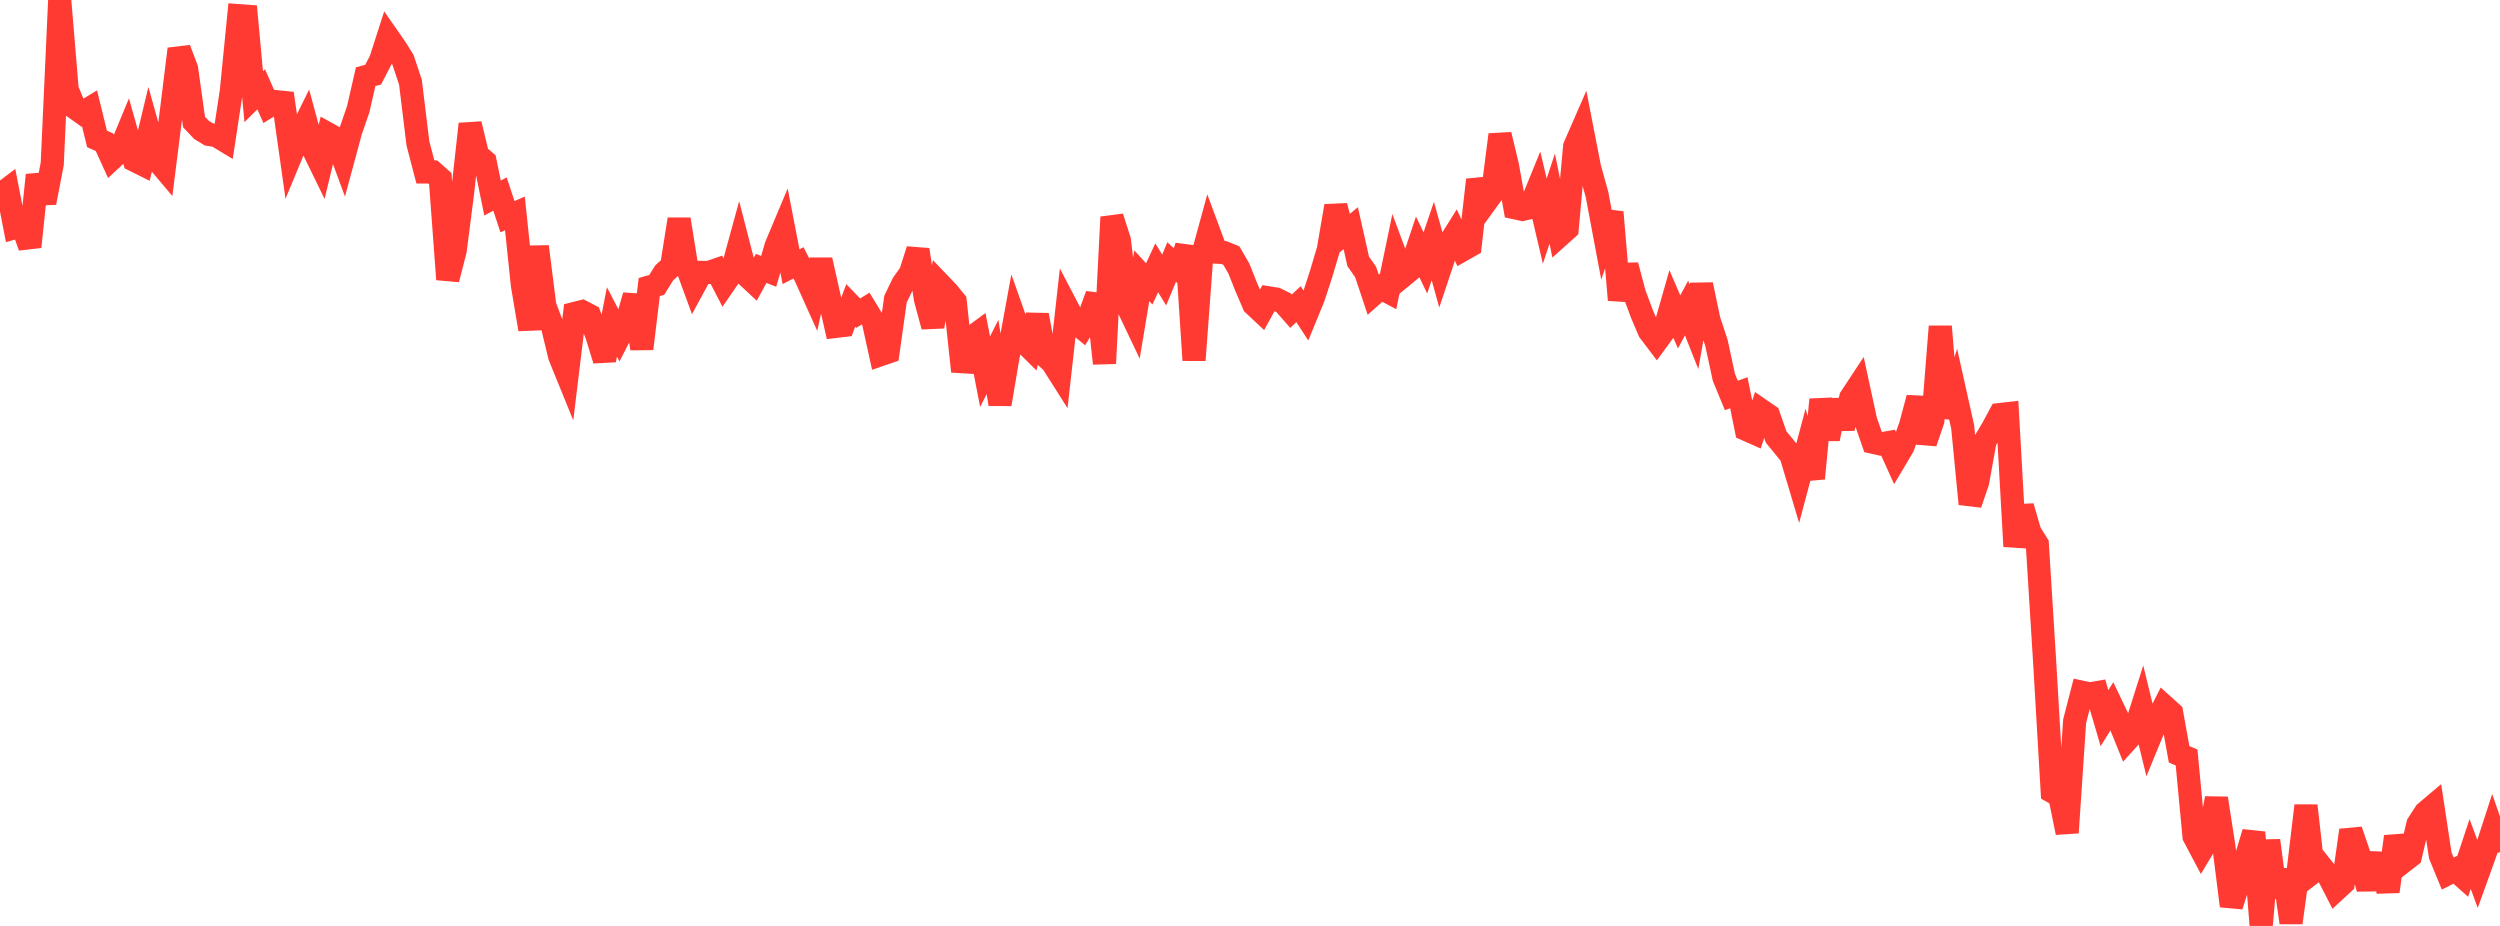 <?xml version="1.0" standalone="no"?>
<!DOCTYPE svg PUBLIC "-//W3C//DTD SVG 1.1//EN" "http://www.w3.org/Graphics/SVG/1.1/DTD/svg11.dtd">

<svg width="135" height="50" viewBox="0 0 135 50" preserveAspectRatio="none" 
  xmlns="http://www.w3.org/2000/svg"
  xmlns:xlink="http://www.w3.org/1999/xlink">


<polyline points="0.0, 10.53 0.403, 10.225 0.806, 12.292 1.209, 12.179 1.612, 13.327 2.015, 9.453 2.418, 10.946 2.821, 8.845 3.224, 0.0 3.627, 4.836 4.03, 5.814 4.433, 6.101 4.836, 5.856 5.239, 7.502 5.642, 7.68 6.045, 8.566 6.448, 8.192 6.851, 7.218 7.254, 8.654 7.657, 8.855 8.06, 7.178 8.463, 8.616 8.866, 9.093 9.269, 5.901 9.672, 2.646 10.075, 3.709 10.478, 6.589 10.881, 7.014 11.284, 7.26 11.687, 7.323 12.09, 7.566 12.493, 4.922 12.896, 0.846 13.299, 0.876 13.701, 5.221 14.104, 4.822 14.507, 5.737 14.91, 5.489 15.313, 5.531 15.716, 8.383 16.119, 7.41 16.522, 6.594 16.925, 8.081 17.328, 8.907 17.731, 7.242 18.134, 7.466 18.537, 8.56 18.94, 7.068 19.343, 5.901 19.746, 4.14 20.149, 4.032 20.552, 3.258 20.955, 2.007 21.358, 2.586 21.761, 3.229 22.164, 4.438 22.567, 7.741 22.97, 9.286 23.373, 9.286 23.776, 9.645 24.179, 15.085 24.582, 13.516 24.985, 10.357 25.388, 6.696 25.791, 8.372 26.194, 8.721 26.597, 10.693 27.0, 10.479 27.403, 11.701 27.806, 11.527 28.209, 15.394 28.612, 17.782 29.015, 13.317 29.418, 16.507 29.821, 17.578 30.224, 19.243 30.627, 20.233 31.03, 16.927 31.433, 16.825 31.836, 17.035 32.239, 18.136 32.642, 19.445 33.045, 17.383 33.448, 18.156 33.851, 17.372 34.254, 15.96 34.657, 18.832 35.06, 15.499 35.463, 15.385 35.866, 14.736 36.269, 14.371 36.672, 11.843 37.075, 14.353 37.478, 15.453 37.881, 14.71 38.284, 14.712 38.687, 14.572 39.09, 15.352 39.493, 14.766 39.896, 13.296 40.299, 14.859 40.701, 15.233 41.104, 14.493 41.507, 14.653 41.91, 13.281 42.313, 12.321 42.716, 14.403 43.119, 14.194 43.522, 14.989 43.925, 15.886 44.328, 14.038 44.731, 15.836 45.134, 17.626 45.537, 17.577 45.94, 16.491 46.343, 16.909 46.746, 16.663 47.149, 17.322 47.552, 19.15 47.955, 19.012 48.358, 16.149 48.761, 15.316 49.164, 14.752 49.567, 13.488 49.97, 16.136 50.373, 17.63 50.776, 15.367 51.179, 15.788 51.582, 16.282 51.985, 20.056 52.388, 18.288 52.791, 17.992 53.194, 20.07 53.597, 19.277 54.0, 21.827 54.403, 19.439 54.806, 17.237 55.209, 18.378 55.612, 18.775 56.015, 17.014 56.418, 19.201 56.821, 19.572 57.224, 20.207 57.627, 16.6 58.03, 17.372 58.433, 17.702 58.836, 17.025 59.239, 15.93 59.642, 19.625 60.045, 11.724 60.448, 12.981 60.851, 16.458 61.254, 17.304 61.657, 14.89 62.06, 15.331 62.463, 14.462 62.866, 15.12 63.269, 14.15 63.672, 14.523 64.075, 13.307 64.478, 19.45 64.881, 14.005 65.284, 12.532 65.687, 13.615 66.09, 13.638 66.493, 13.801 66.896, 14.495 67.299, 15.504 67.701, 16.441 68.104, 16.819 68.507, 16.085 68.91, 16.15 69.313, 16.348 69.716, 16.806 70.119, 16.424 70.522, 17.046 70.925, 16.065 71.328, 14.833 71.731, 13.477 72.134, 11.124 72.537, 12.656 72.94, 12.321 73.343, 14.116 73.746, 14.692 74.149, 15.904 74.552, 15.547 74.955, 15.758 75.358, 13.812 75.761, 14.897 76.164, 14.565 76.567, 13.356 76.97, 14.198 77.373, 13.014 77.776, 14.468 78.179, 13.262 78.582, 12.618 78.985, 13.492 79.388, 13.263 79.791, 9.714 80.194, 10.974 80.597, 10.42 81.0, 7.274 81.403, 8.954 81.806, 11.22 82.209, 11.308 82.612, 11.216 83.015, 10.229 83.418, 11.944 83.821, 10.725 84.224, 12.716 84.627, 12.355 85.03, 7.915 85.433, 6.991 85.836, 9.057 86.239, 10.502 86.642, 12.647 87.045, 11.46 87.448, 16.197 87.851, 14.328 88.254, 15.848 88.657, 16.935 89.06, 17.88 89.463, 18.413 89.866, 17.862 90.269, 16.447 90.672, 17.382 91.075, 16.634 91.478, 17.651 91.881, 15.372 92.284, 17.295 92.687, 18.512 93.09, 20.378 93.493, 21.355 93.896, 21.206 94.299, 23.191 94.701, 23.37 95.104, 22.156 95.507, 22.434 95.91, 23.595 96.313, 24.087 96.716, 24.584 97.119, 25.937 97.522, 24.421 97.925, 25.833 98.328, 21.579 98.731, 23.703 99.134, 21.629 99.537, 23.12 99.94, 21.472 100.343, 20.861 100.746, 22.72 101.149, 23.883 101.552, 23.973 101.955, 23.903 102.358, 24.794 102.761, 24.115 103.164, 22.99 103.567, 21.487 103.97, 23.9 104.373, 22.715 104.776, 17.63 105.179, 22.531 105.582, 21.247 105.985, 23.056 106.388, 27.212 106.791, 26.036 107.194, 23.81 107.597, 23.134 108.0, 22.386 108.403, 22.34 108.806, 29.503 109.209, 27.351 109.612, 28.739 110.015, 29.386 110.418, 35.853 110.821, 42.752 111.224, 42.983 111.627, 44.962 112.03, 38.946 112.433, 37.384 112.836, 37.471 113.239, 37.402 113.642, 38.78 114.045, 38.135 114.448, 38.978 114.851, 39.973 115.254, 39.527 115.657, 38.252 116.06, 39.907 116.463, 38.928 116.866, 38.136 117.269, 38.499 117.672, 40.733 118.075, 40.903 118.478, 45.164 118.881, 45.926 119.284, 45.255 119.687, 43.111 120.09, 45.717 120.493, 48.92 120.896, 47.649 121.299, 46.291 121.701, 44.949 122.104, 50.0 122.507, 45.388 122.91, 48.418 123.313, 46.996 123.716, 49.824 124.119, 46.879 124.522, 43.507 124.925, 47.078 125.328, 46.768 125.731, 47.273 126.134, 48.058 126.537, 47.686 126.94, 44.838 127.343, 46.017 127.746, 47.519 128.149, 47.513 128.552, 46.131 128.955, 48.142 129.358, 45.177 129.761, 46.538 130.164, 46.225 130.567, 44.505 130.97, 43.881 131.373, 43.54 131.776, 46.196 132.179, 47.175 132.582, 46.97 132.985, 47.329 133.388, 46.116 133.791, 47.205 134.194, 46.086 134.597, 44.844 135.0, 46.013" fill="none" stroke="#ff3a33" stroke-width="1.25"/>

</svg>